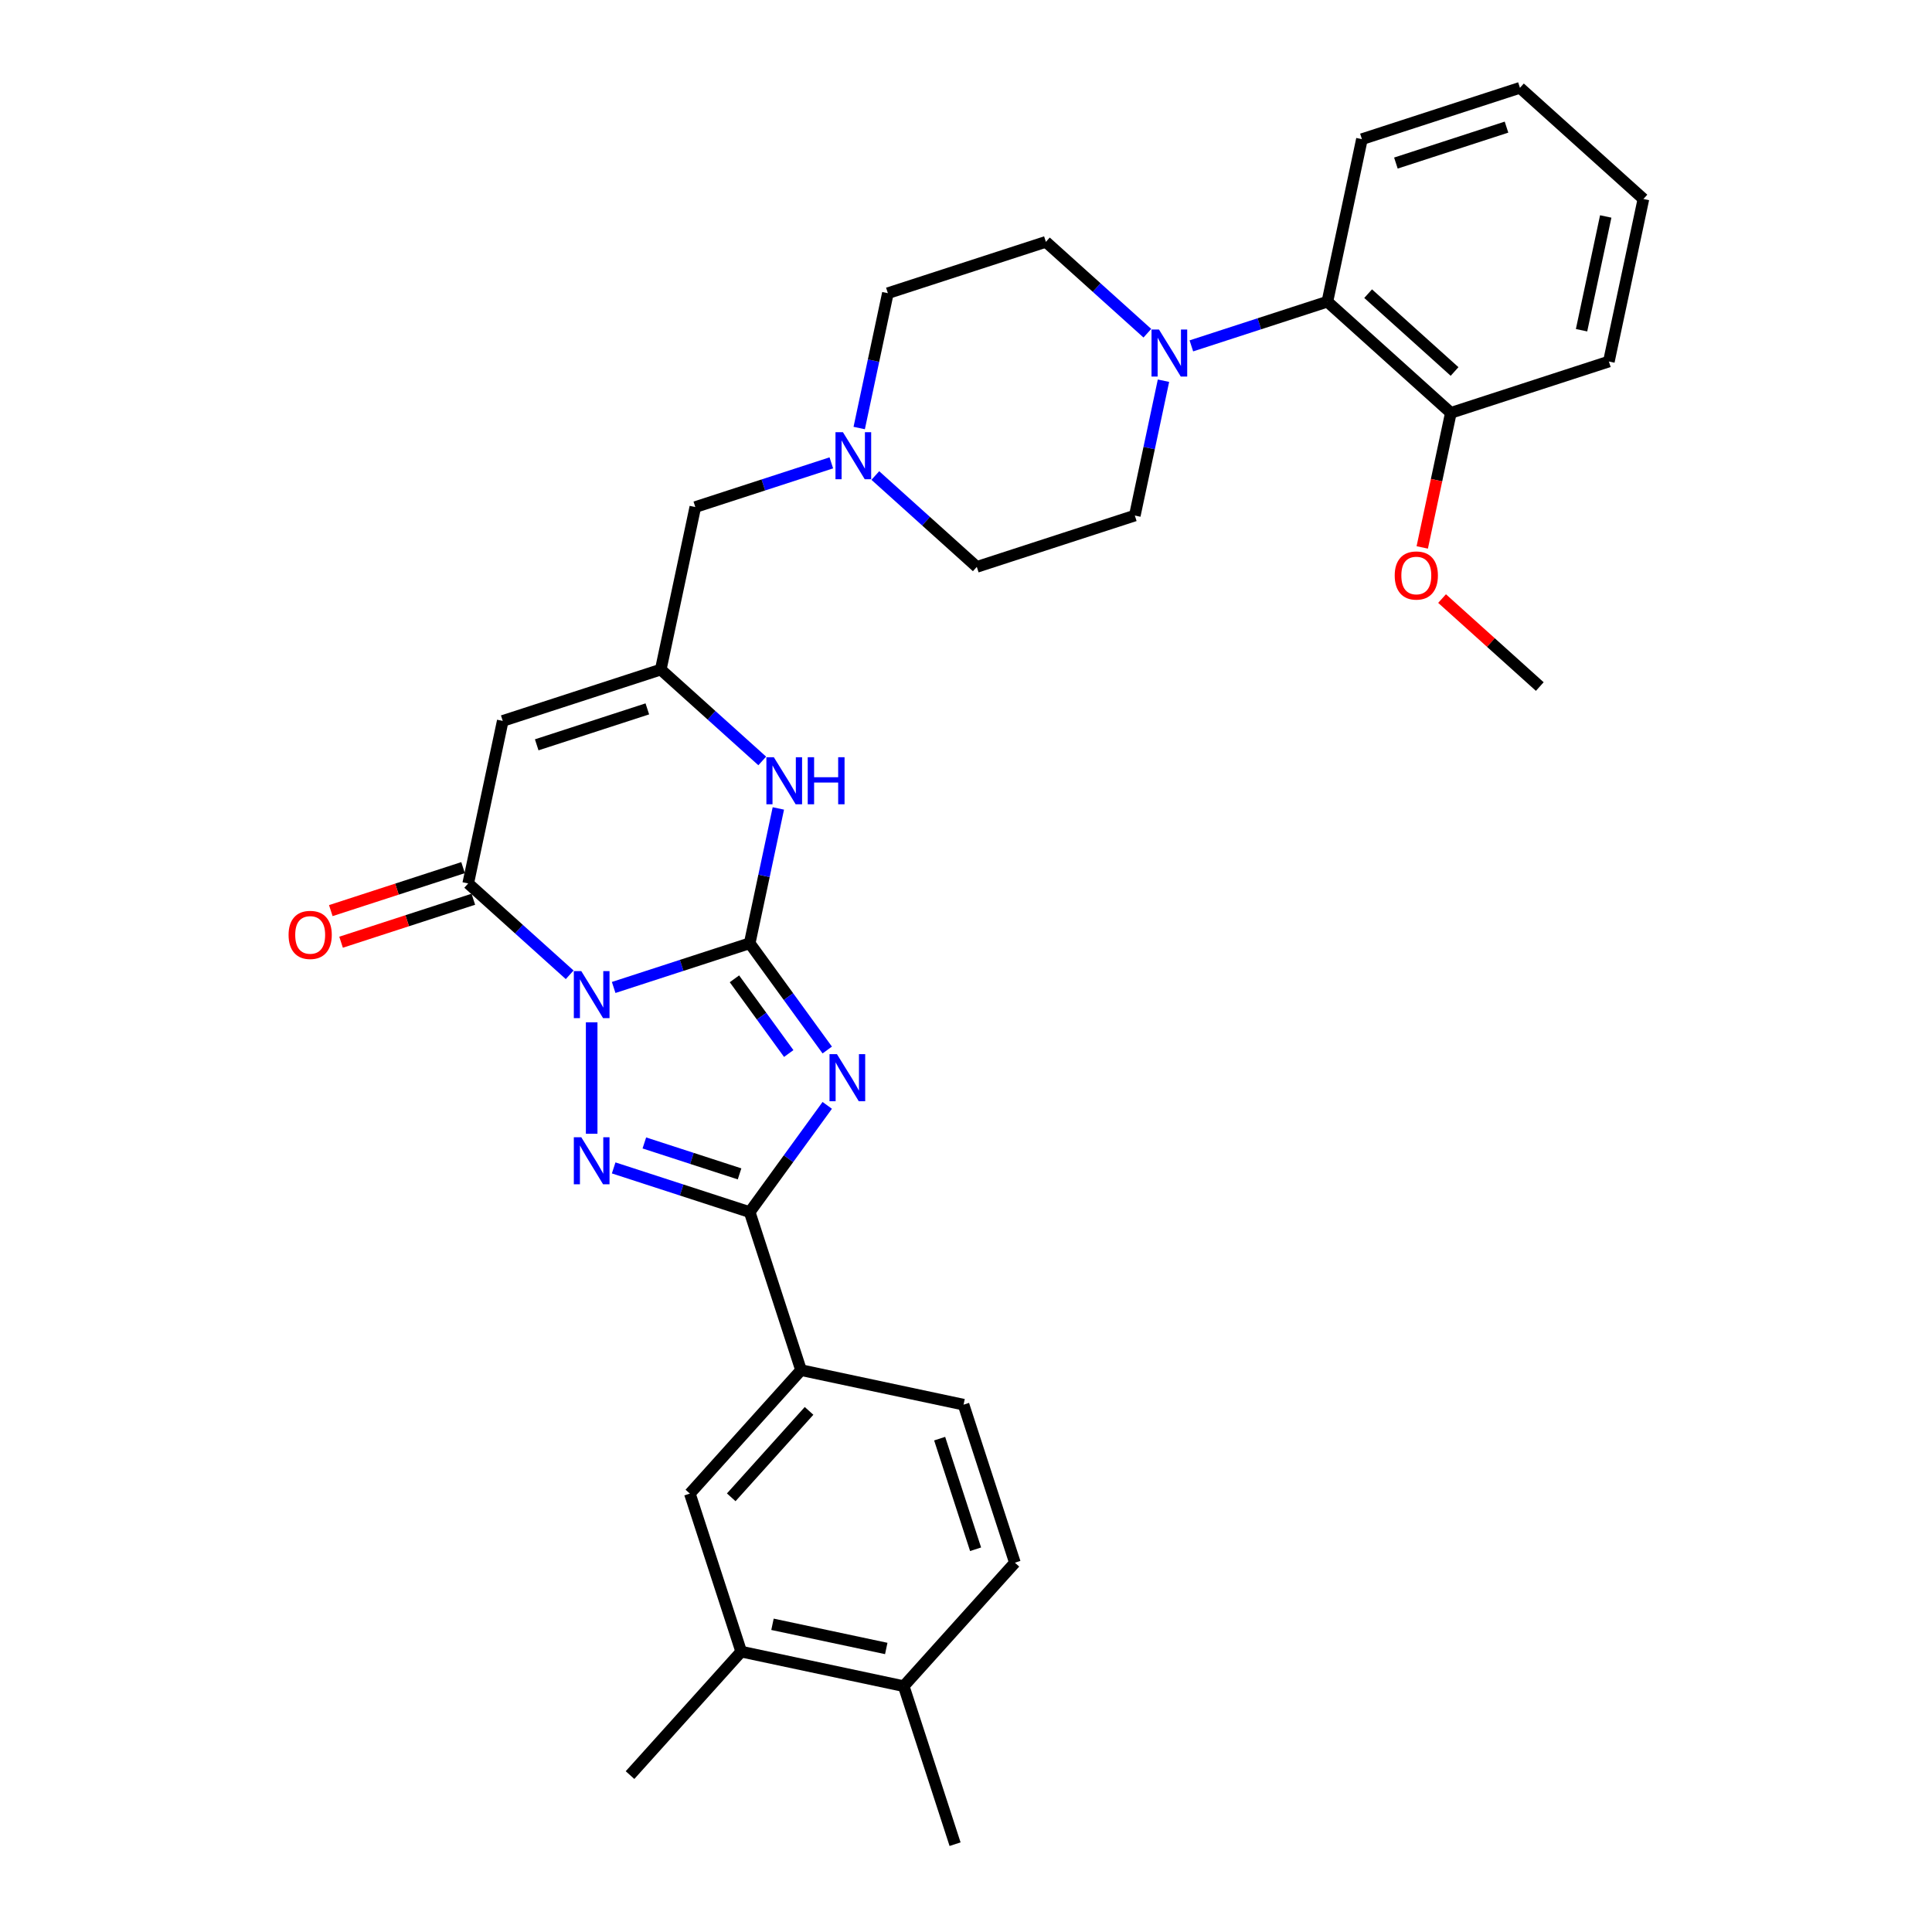 <?xml version='1.0' encoding='iso-8859-1'?>
<svg version='1.1' baseProfile='full'
              xmlns='http://www.w3.org/2000/svg'
                      xmlns:rdkit='http://www.rdkit.org/xml'
                      xmlns:xlink='http://www.w3.org/1999/xlink'
                  xml:space='preserve'
width='1000px' height='1000px' viewBox='0 0 1000 1000'>
<!-- END OF HEADER -->
<rect style='opacity:1.0;fill:#FFFFFF;stroke:none' width='1000' height='1000' x='0' y='0'> </rect>
<path class='bond-0' d='M 317.635,511.111 L 352.837,499.673' style='fill:none;fill-rule:evenodd;stroke:#0000FF;stroke-width:6px;stroke-linecap:butt;stroke-linejoin:miter;stroke-opacity:1' />
<path class='bond-0' d='M 352.837,499.673 L 388.039,488.235' style='fill:none;fill-rule:evenodd;stroke:#000000;stroke-width:6px;stroke-linecap:butt;stroke-linejoin:miter;stroke-opacity:1' />
<path class='bond-2' d='M 306.249,529.138 L 306.249,586.84' style='fill:none;fill-rule:evenodd;stroke:#0000FF;stroke-width:6px;stroke-linecap:butt;stroke-linejoin:miter;stroke-opacity:1' />
<path class='bond-4' d='M 294.863,504.558 L 268.601,480.912' style='fill:none;fill-rule:evenodd;stroke:#0000FF;stroke-width:6px;stroke-linecap:butt;stroke-linejoin:miter;stroke-opacity:1' />
<path class='bond-4' d='M 268.601,480.912 L 242.339,457.266' style='fill:none;fill-rule:evenodd;stroke:#000000;stroke-width:6px;stroke-linecap:butt;stroke-linejoin:miter;stroke-opacity:1' />
<path class='bond-1' d='M 388.039,488.235 L 408.109,515.859' style='fill:none;fill-rule:evenodd;stroke:#000000;stroke-width:6px;stroke-linecap:butt;stroke-linejoin:miter;stroke-opacity:1' />
<path class='bond-1' d='M 408.109,515.859 L 428.179,543.483' style='fill:none;fill-rule:evenodd;stroke:#0000FF;stroke-width:6px;stroke-linecap:butt;stroke-linejoin:miter;stroke-opacity:1' />
<path class='bond-1' d='M 380.145,506.632 L 394.194,525.969' style='fill:none;fill-rule:evenodd;stroke:#000000;stroke-width:6px;stroke-linecap:butt;stroke-linejoin:miter;stroke-opacity:1' />
<path class='bond-1' d='M 394.194,525.969 L 408.243,545.305' style='fill:none;fill-rule:evenodd;stroke:#0000FF;stroke-width:6px;stroke-linecap:butt;stroke-linejoin:miter;stroke-opacity:1' />
<path class='bond-6' d='M 388.039,488.235 L 395.457,453.339' style='fill:none;fill-rule:evenodd;stroke:#000000;stroke-width:6px;stroke-linecap:butt;stroke-linejoin:miter;stroke-opacity:1' />
<path class='bond-6' d='M 395.457,453.339 L 402.874,418.443' style='fill:none;fill-rule:evenodd;stroke:#0000FF;stroke-width:6px;stroke-linecap:butt;stroke-linejoin:miter;stroke-opacity:1' />
<path class='bond-32' d='M 428.179,572.138 L 408.109,599.761' style='fill:none;fill-rule:evenodd;stroke:#0000FF;stroke-width:6px;stroke-linecap:butt;stroke-linejoin:miter;stroke-opacity:1' />
<path class='bond-32' d='M 408.109,599.761 L 388.039,627.385' style='fill:none;fill-rule:evenodd;stroke:#000000;stroke-width:6px;stroke-linecap:butt;stroke-linejoin:miter;stroke-opacity:1' />
<path class='bond-3' d='M 317.635,604.509 L 352.837,615.947' style='fill:none;fill-rule:evenodd;stroke:#0000FF;stroke-width:6px;stroke-linecap:butt;stroke-linejoin:miter;stroke-opacity:1' />
<path class='bond-3' d='M 352.837,615.947 L 388.039,627.385' style='fill:none;fill-rule:evenodd;stroke:#000000;stroke-width:6px;stroke-linecap:butt;stroke-linejoin:miter;stroke-opacity:1' />
<path class='bond-3' d='M 333.511,591.583 L 358.152,599.589' style='fill:none;fill-rule:evenodd;stroke:#0000FF;stroke-width:6px;stroke-linecap:butt;stroke-linejoin:miter;stroke-opacity:1' />
<path class='bond-3' d='M 358.152,599.589 L 382.794,607.596' style='fill:none;fill-rule:evenodd;stroke:#000000;stroke-width:6px;stroke-linecap:butt;stroke-linejoin:miter;stroke-opacity:1' />
<path class='bond-9' d='M 388.039,627.385 L 414.615,709.175' style='fill:none;fill-rule:evenodd;stroke:#000000;stroke-width:6px;stroke-linecap:butt;stroke-linejoin:miter;stroke-opacity:1' />
<path class='bond-5' d='M 242.339,457.266 L 260.22,373.146' style='fill:none;fill-rule:evenodd;stroke:#000000;stroke-width:6px;stroke-linecap:butt;stroke-linejoin:miter;stroke-opacity:1' />
<path class='bond-14' d='M 239.682,449.087 L 205.452,460.209' style='fill:none;fill-rule:evenodd;stroke:#000000;stroke-width:6px;stroke-linecap:butt;stroke-linejoin:miter;stroke-opacity:1' />
<path class='bond-14' d='M 205.452,460.209 L 171.222,471.331' style='fill:none;fill-rule:evenodd;stroke:#FF0000;stroke-width:6px;stroke-linecap:butt;stroke-linejoin:miter;stroke-opacity:1' />
<path class='bond-14' d='M 244.997,465.445 L 210.767,476.567' style='fill:none;fill-rule:evenodd;stroke:#000000;stroke-width:6px;stroke-linecap:butt;stroke-linejoin:miter;stroke-opacity:1' />
<path class='bond-14' d='M 210.767,476.567 L 176.537,487.689' style='fill:none;fill-rule:evenodd;stroke:#FF0000;stroke-width:6px;stroke-linecap:butt;stroke-linejoin:miter;stroke-opacity:1' />
<path class='bond-7' d='M 260.22,373.146 L 342.01,346.571' style='fill:none;fill-rule:evenodd;stroke:#000000;stroke-width:6px;stroke-linecap:butt;stroke-linejoin:miter;stroke-opacity:1' />
<path class='bond-7' d='M 277.803,385.518 L 335.056,366.915' style='fill:none;fill-rule:evenodd;stroke:#000000;stroke-width:6px;stroke-linecap:butt;stroke-linejoin:miter;stroke-opacity:1' />
<path class='bond-33' d='M 394.533,393.863 L 368.271,370.217' style='fill:none;fill-rule:evenodd;stroke:#0000FF;stroke-width:6px;stroke-linecap:butt;stroke-linejoin:miter;stroke-opacity:1' />
<path class='bond-33' d='M 368.271,370.217 L 342.01,346.571' style='fill:none;fill-rule:evenodd;stroke:#000000;stroke-width:6px;stroke-linecap:butt;stroke-linejoin:miter;stroke-opacity:1' />
<path class='bond-15' d='M 342.01,346.571 L 359.89,262.451' style='fill:none;fill-rule:evenodd;stroke:#000000;stroke-width:6px;stroke-linecap:butt;stroke-linejoin:miter;stroke-opacity:1' />
<path class='bond-8' d='M 593.874,172.473 L 567.612,148.826' style='fill:none;fill-rule:evenodd;stroke:#0000FF;stroke-width:6px;stroke-linecap:butt;stroke-linejoin:miter;stroke-opacity:1' />
<path class='bond-8' d='M 567.612,148.826 L 541.35,125.18' style='fill:none;fill-rule:evenodd;stroke:#000000;stroke-width:6px;stroke-linecap:butt;stroke-linejoin:miter;stroke-opacity:1' />
<path class='bond-10' d='M 616.647,179.025 L 651.849,167.588' style='fill:none;fill-rule:evenodd;stroke:#0000FF;stroke-width:6px;stroke-linecap:butt;stroke-linejoin:miter;stroke-opacity:1' />
<path class='bond-10' d='M 651.849,167.588 L 687.05,156.15' style='fill:none;fill-rule:evenodd;stroke:#000000;stroke-width:6px;stroke-linecap:butt;stroke-linejoin:miter;stroke-opacity:1' />
<path class='bond-35' d='M 602.215,197.052 L 594.798,231.949' style='fill:none;fill-rule:evenodd;stroke:#0000FF;stroke-width:6px;stroke-linecap:butt;stroke-linejoin:miter;stroke-opacity:1' />
<path class='bond-35' d='M 594.798,231.949 L 587.38,266.845' style='fill:none;fill-rule:evenodd;stroke:#000000;stroke-width:6px;stroke-linecap:butt;stroke-linejoin:miter;stroke-opacity:1' />
<path class='bond-12' d='M 414.615,709.175 L 357.07,773.085' style='fill:none;fill-rule:evenodd;stroke:#000000;stroke-width:6px;stroke-linecap:butt;stroke-linejoin:miter;stroke-opacity:1' />
<path class='bond-12' d='M 418.765,730.27 L 378.484,775.007' style='fill:none;fill-rule:evenodd;stroke:#000000;stroke-width:6px;stroke-linecap:butt;stroke-linejoin:miter;stroke-opacity:1' />
<path class='bond-20' d='M 414.615,709.175 L 498.734,727.055' style='fill:none;fill-rule:evenodd;stroke:#000000;stroke-width:6px;stroke-linecap:butt;stroke-linejoin:miter;stroke-opacity:1' />
<path class='bond-19' d='M 687.05,156.15 L 750.96,213.694' style='fill:none;fill-rule:evenodd;stroke:#000000;stroke-width:6px;stroke-linecap:butt;stroke-linejoin:miter;stroke-opacity:1' />
<path class='bond-19' d='M 708.146,151.999 L 752.883,192.281' style='fill:none;fill-rule:evenodd;stroke:#000000;stroke-width:6px;stroke-linecap:butt;stroke-linejoin:miter;stroke-opacity:1' />
<path class='bond-25' d='M 687.05,156.15 L 704.931,72.03' style='fill:none;fill-rule:evenodd;stroke:#000000;stroke-width:6px;stroke-linecap:butt;stroke-linejoin:miter;stroke-opacity:1' />
<path class='bond-11' d='M 430.294,239.575 L 395.092,251.013' style='fill:none;fill-rule:evenodd;stroke:#0000FF;stroke-width:6px;stroke-linecap:butt;stroke-linejoin:miter;stroke-opacity:1' />
<path class='bond-11' d='M 395.092,251.013 L 359.89,262.451' style='fill:none;fill-rule:evenodd;stroke:#000000;stroke-width:6px;stroke-linecap:butt;stroke-linejoin:miter;stroke-opacity:1' />
<path class='bond-22' d='M 453.066,246.128 L 479.328,269.774' style='fill:none;fill-rule:evenodd;stroke:#0000FF;stroke-width:6px;stroke-linecap:butt;stroke-linejoin:miter;stroke-opacity:1' />
<path class='bond-22' d='M 479.328,269.774 L 505.59,293.42' style='fill:none;fill-rule:evenodd;stroke:#000000;stroke-width:6px;stroke-linecap:butt;stroke-linejoin:miter;stroke-opacity:1' />
<path class='bond-23' d='M 444.725,221.548 L 452.143,186.652' style='fill:none;fill-rule:evenodd;stroke:#0000FF;stroke-width:6px;stroke-linecap:butt;stroke-linejoin:miter;stroke-opacity:1' />
<path class='bond-23' d='M 452.143,186.652 L 459.56,151.755' style='fill:none;fill-rule:evenodd;stroke:#000000;stroke-width:6px;stroke-linecap:butt;stroke-linejoin:miter;stroke-opacity:1' />
<path class='bond-13' d='M 357.07,773.085 L 383.645,854.875' style='fill:none;fill-rule:evenodd;stroke:#000000;stroke-width:6px;stroke-linecap:butt;stroke-linejoin:miter;stroke-opacity:1' />
<path class='bond-26' d='M 383.645,854.875 L 326.1,918.785' style='fill:none;fill-rule:evenodd;stroke:#000000;stroke-width:6px;stroke-linecap:butt;stroke-linejoin:miter;stroke-opacity:1' />
<path class='bond-34' d='M 383.645,854.875 L 467.765,872.755' style='fill:none;fill-rule:evenodd;stroke:#000000;stroke-width:6px;stroke-linecap:butt;stroke-linejoin:miter;stroke-opacity:1' />
<path class='bond-34' d='M 399.839,840.733 L 458.723,853.249' style='fill:none;fill-rule:evenodd;stroke:#000000;stroke-width:6px;stroke-linecap:butt;stroke-linejoin:miter;stroke-opacity:1' />
<path class='bond-16' d='M 587.38,266.845 L 505.59,293.42' style='fill:none;fill-rule:evenodd;stroke:#000000;stroke-width:6px;stroke-linecap:butt;stroke-linejoin:miter;stroke-opacity:1' />
<path class='bond-17' d='M 541.35,125.18 L 459.56,151.755' style='fill:none;fill-rule:evenodd;stroke:#000000;stroke-width:6px;stroke-linecap:butt;stroke-linejoin:miter;stroke-opacity:1' />
<path class='bond-18' d='M 467.765,872.755 L 525.31,808.845' style='fill:none;fill-rule:evenodd;stroke:#000000;stroke-width:6px;stroke-linecap:butt;stroke-linejoin:miter;stroke-opacity:1' />
<path class='bond-27' d='M 467.765,872.755 L 494.34,954.545' style='fill:none;fill-rule:evenodd;stroke:#000000;stroke-width:6px;stroke-linecap:butt;stroke-linejoin:miter;stroke-opacity:1' />
<path class='bond-24' d='M 750.96,213.694 L 743.558,248.522' style='fill:none;fill-rule:evenodd;stroke:#000000;stroke-width:6px;stroke-linecap:butt;stroke-linejoin:miter;stroke-opacity:1' />
<path class='bond-24' d='M 743.558,248.522 L 736.155,283.349' style='fill:none;fill-rule:evenodd;stroke:#FF0000;stroke-width:6px;stroke-linecap:butt;stroke-linejoin:miter;stroke-opacity:1' />
<path class='bond-28' d='M 750.96,213.694 L 832.75,187.119' style='fill:none;fill-rule:evenodd;stroke:#000000;stroke-width:6px;stroke-linecap:butt;stroke-linejoin:miter;stroke-opacity:1' />
<path class='bond-21' d='M 498.734,727.055 L 525.31,808.845' style='fill:none;fill-rule:evenodd;stroke:#000000;stroke-width:6px;stroke-linecap:butt;stroke-linejoin:miter;stroke-opacity:1' />
<path class='bond-21' d='M 486.363,744.639 L 504.965,801.892' style='fill:none;fill-rule:evenodd;stroke:#000000;stroke-width:6px;stroke-linecap:butt;stroke-linejoin:miter;stroke-opacity:1' />
<path class='bond-29' d='M 746.41,309.817 L 771.7,332.588' style='fill:none;fill-rule:evenodd;stroke:#FF0000;stroke-width:6px;stroke-linecap:butt;stroke-linejoin:miter;stroke-opacity:1' />
<path class='bond-29' d='M 771.7,332.588 L 796.99,355.359' style='fill:none;fill-rule:evenodd;stroke:#000000;stroke-width:6px;stroke-linecap:butt;stroke-linejoin:miter;stroke-opacity:1' />
<path class='bond-30' d='M 704.931,72.03 L 786.721,45.455' style='fill:none;fill-rule:evenodd;stroke:#000000;stroke-width:6px;stroke-linecap:butt;stroke-linejoin:miter;stroke-opacity:1' />
<path class='bond-30' d='M 722.514,84.401 L 779.767,65.799' style='fill:none;fill-rule:evenodd;stroke:#000000;stroke-width:6px;stroke-linecap:butt;stroke-linejoin:miter;stroke-opacity:1' />
<path class='bond-36' d='M 832.75,187.119 L 850.631,102.999' style='fill:none;fill-rule:evenodd;stroke:#000000;stroke-width:6px;stroke-linecap:butt;stroke-linejoin:miter;stroke-opacity:1' />
<path class='bond-36' d='M 818.609,170.925 L 831.125,112.041' style='fill:none;fill-rule:evenodd;stroke:#000000;stroke-width:6px;stroke-linecap:butt;stroke-linejoin:miter;stroke-opacity:1' />
<path class='bond-31' d='M 786.721,45.455 L 850.631,102.999' style='fill:none;fill-rule:evenodd;stroke:#000000;stroke-width:6px;stroke-linecap:butt;stroke-linejoin:miter;stroke-opacity:1' />
<path  class='atom-0' d='M 300.866 502.633
L 308.846 515.533
Q 309.638 516.806, 310.91 519.11
Q 312.183 521.415, 312.252 521.553
L 312.252 502.633
L 315.486 502.633
L 315.486 526.988
L 312.149 526.988
L 303.583 512.884
Q 302.586 511.233, 301.519 509.341
Q 300.487 507.449, 300.178 506.864
L 300.178 526.988
L 297.013 526.988
L 297.013 502.633
L 300.866 502.633
' fill='#0000FF'/>
<path  class='atom-2' d='M 433.205 545.633
L 441.186 558.532
Q 441.977 559.805, 443.25 562.11
Q 444.522 564.415, 444.591 564.552
L 444.591 545.633
L 447.825 545.633
L 447.825 569.988
L 444.488 569.988
L 435.922 555.884
Q 434.925 554.233, 433.858 552.341
Q 432.826 550.449, 432.517 549.864
L 432.517 569.988
L 429.352 569.988
L 429.352 545.633
L 433.205 545.633
' fill='#0000FF'/>
<path  class='atom-3' d='M 300.866 588.632
L 308.846 601.532
Q 309.638 602.805, 310.91 605.11
Q 312.183 607.414, 312.252 607.552
L 312.252 588.632
L 315.486 588.632
L 315.486 612.987
L 312.149 612.987
L 303.583 598.883
Q 302.586 597.232, 301.519 595.34
Q 300.487 593.448, 300.178 592.863
L 300.178 612.987
L 297.013 612.987
L 297.013 588.632
L 300.866 588.632
' fill='#0000FF'/>
<path  class='atom-7' d='M 400.536 391.938
L 408.517 404.838
Q 409.308 406.11, 410.581 408.415
Q 411.854 410.72, 411.922 410.858
L 411.922 391.938
L 415.156 391.938
L 415.156 416.293
L 411.819 416.293
L 403.254 402.189
Q 402.256 400.538, 401.19 398.646
Q 400.158 396.754, 399.848 396.169
L 399.848 416.293
L 396.683 416.293
L 396.683 391.938
L 400.536 391.938
' fill='#0000FF'/>
<path  class='atom-7' d='M 418.08 391.938
L 421.382 391.938
L 421.382 402.292
L 433.835 402.292
L 433.835 391.938
L 437.137 391.938
L 437.137 416.293
L 433.835 416.293
L 433.835 405.044
L 421.382 405.044
L 421.382 416.293
L 418.08 416.293
L 418.08 391.938
' fill='#0000FF'/>
<path  class='atom-9' d='M 599.877 170.547
L 607.858 183.447
Q 608.649 184.72, 609.921 187.025
Q 611.194 189.33, 611.263 189.467
L 611.263 170.547
L 614.497 170.547
L 614.497 194.902
L 611.16 194.902
L 602.594 180.799
Q 601.597 179.147, 600.53 177.255
Q 599.498 175.363, 599.189 174.779
L 599.189 194.902
L 596.024 194.902
L 596.024 170.547
L 599.877 170.547
' fill='#0000FF'/>
<path  class='atom-12' d='M 436.297 223.698
L 444.277 236.598
Q 445.068 237.871, 446.341 240.175
Q 447.614 242.48, 447.683 242.618
L 447.683 223.698
L 450.916 223.698
L 450.916 248.053
L 447.58 248.053
L 439.014 233.949
Q 438.016 232.298, 436.95 230.406
Q 435.918 228.514, 435.609 227.929
L 435.609 248.053
L 432.444 248.053
L 432.444 223.698
L 436.297 223.698
' fill='#0000FF'/>
<path  class='atom-15' d='M 149.369 483.91
Q 149.369 478.062, 152.259 474.794
Q 155.148 471.526, 160.549 471.526
Q 165.95 471.526, 168.839 474.794
Q 171.729 478.062, 171.729 483.91
Q 171.729 489.827, 168.805 493.198
Q 165.881 496.534, 160.549 496.534
Q 155.183 496.534, 152.259 493.198
Q 149.369 489.861, 149.369 483.91
M 160.549 493.782
Q 164.264 493.782, 166.26 491.306
Q 168.289 488.795, 168.289 483.91
Q 168.289 479.128, 166.26 476.72
Q 164.264 474.278, 160.549 474.278
Q 156.834 474.278, 154.804 476.686
Q 152.809 479.094, 152.809 483.91
Q 152.809 488.829, 154.804 491.306
Q 156.834 493.782, 160.549 493.782
' fill='#FF0000'/>
<path  class='atom-25' d='M 721.9 297.883
Q 721.9 292.035, 724.79 288.767
Q 727.679 285.499, 733.08 285.499
Q 738.481 285.499, 741.37 288.767
Q 744.26 292.035, 744.26 297.883
Q 744.26 303.8, 741.336 307.171
Q 738.412 310.508, 733.08 310.508
Q 727.714 310.508, 724.79 307.171
Q 721.9 303.834, 721.9 297.883
M 733.08 307.756
Q 736.795 307.756, 738.79 305.279
Q 740.82 302.768, 740.82 297.883
Q 740.82 293.102, 738.79 290.694
Q 736.795 288.251, 733.08 288.251
Q 729.365 288.251, 727.335 290.659
Q 725.34 293.067, 725.34 297.883
Q 725.34 302.802, 727.335 305.279
Q 729.365 307.756, 733.08 307.756
' fill='#FF0000'/>
</svg>
